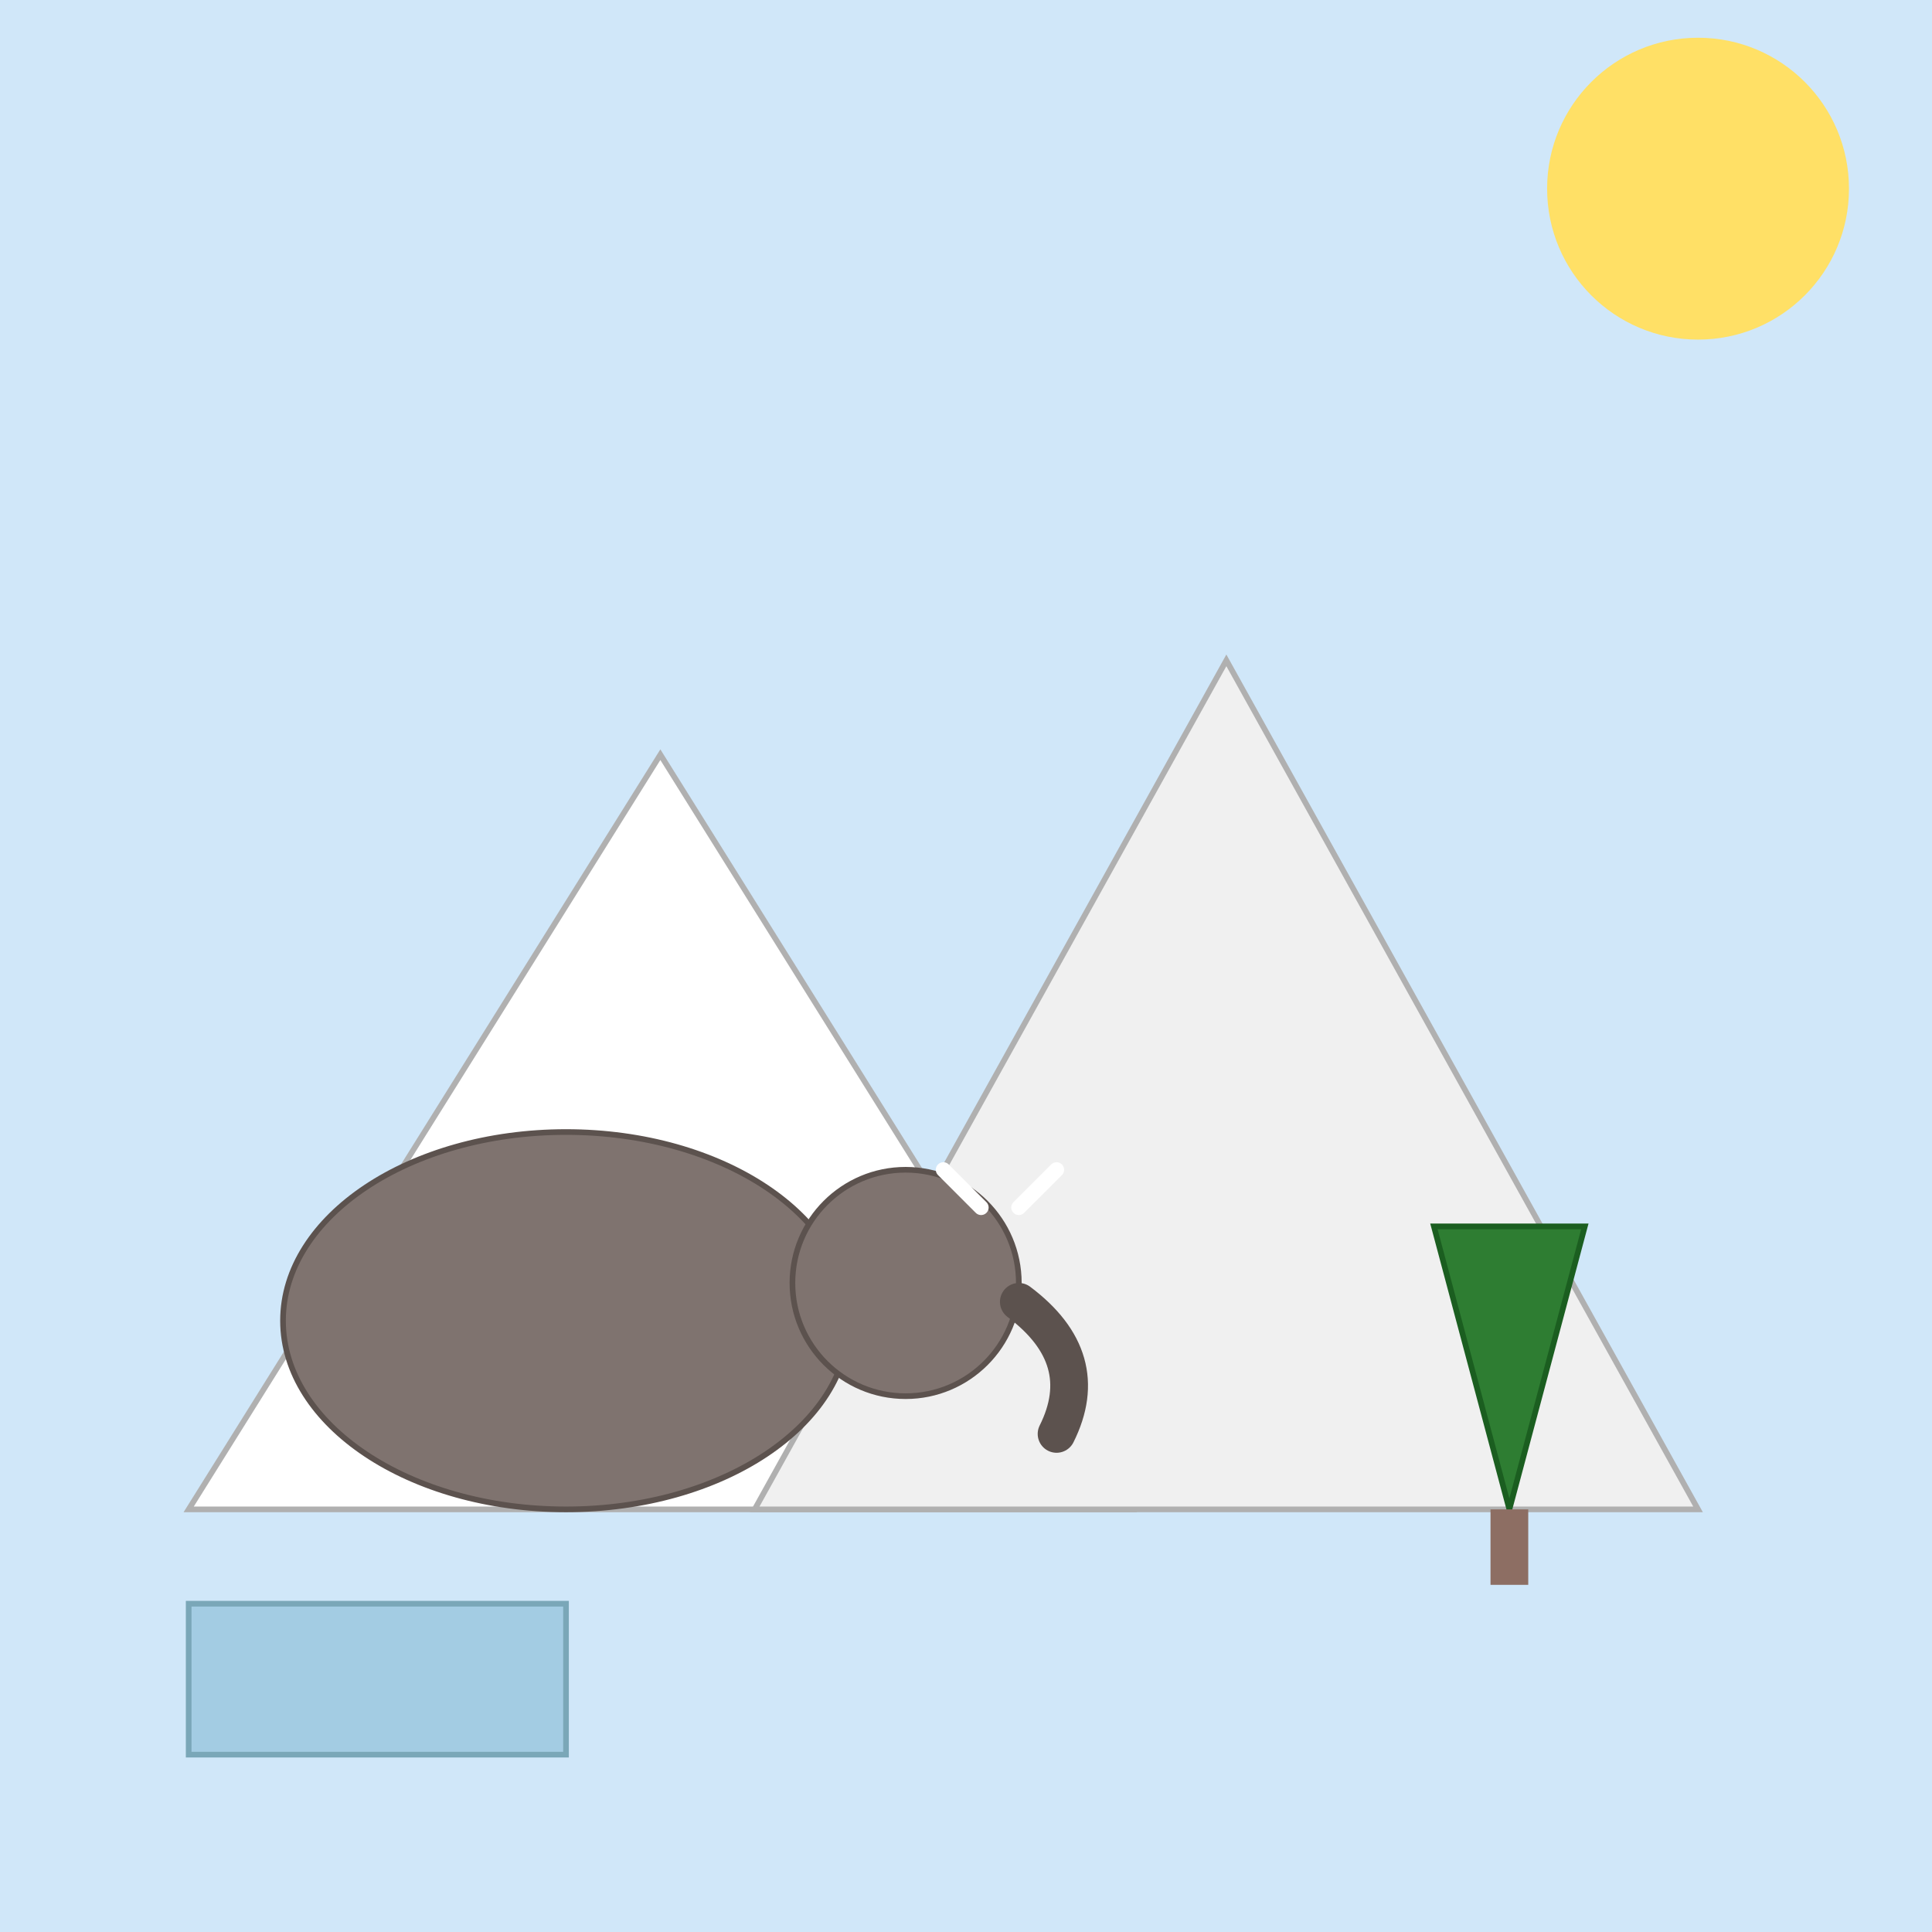 <!--

Generated by DrawGPT.
Free, open source, AI generated images in SVG, PNG, and HTML Canvas format.
https://drawgpt.ai

Created: 2025-06-03T13:30:17+00:00
-->
<svg id="svg-iceage001" class="iceage-scene" xmlns="http://www.w3.org/2000/svg" xmlns:xlink="http://www.w3.org/1999/xlink"   viewBox="0 0 1024 1024">
  <title>Ice Age Adventure</title>
  <desc>A mammothly cool scene with snowy peaks, a sunny sky, and a trunkful of fun!</desc>
  
  <!-- Background: icy sky -->
  <rect id="bg-rect001" class="background" x="0" y="0" width="1024" height="1024" fill="#d0e7f9"/>
  
  <!-- Sun -->
  <circle id="sun-circle001" class="sun" cx="900" cy="100" r="80" fill="#ffe066"/>
  
  <!-- Mountains -->
  <polygon id="mountain-poly001" class="mountain" points="100,800 350,400 600,800" fill="#ffffff" stroke="#b0b0b0" stroke-width="3"/>
  <polygon id="mountain-poly002" class="mountain" points="400,800 650,350 900,800" fill="#f0f0f0" stroke="#b0b0b0" stroke-width="3"/>
  
  <!-- Iceberg -->
  <rect id="iceberg-rect001" class="iceberg" x="100" y="850" width="200" height="80" fill="#a3cce3" stroke="#7aa7b8" stroke-width="3"/>
  
  <!-- Mammoth Body -->
  <ellipse id="mammoth-ellipse001" class="mammoth" cx="300" cy="700" rx="150" ry="100" fill="#7f736f" stroke="#5c524e" stroke-width="3"/>
  
  <!-- Mammoth Head -->
  <circle id="mammoth-circle001" class="mammoth" cx="480" cy="680" r="60" fill="#7f736f" stroke="#5c524e" stroke-width="3"/>
  
  <!-- Mammoth Trunk -->
  <path id="mammoth-path001" class="mammoth" d="M540,690 Q580,720 560,760" fill="none" stroke="#5c524e" stroke-width="20" stroke-linecap="round"/>
  
  <!-- Mammoth Tusks -->
  <path id="tusk-path001" class="tusk" d="M520,640 L500,620" fill="none" stroke="#ffffff" stroke-width="8" stroke-linecap="round"/>
  <path id="tusk-path002" class="tusk" d="M540,640 L560,620" fill="none" stroke="#ffffff" stroke-width="8" stroke-linecap="round"/>
  
  <!-- Pine Tree -->
  <polygon id="tree-poly001" class="tree" points="800,800 760,650 840,650" fill="#2e7d32" stroke="#1b5e20" stroke-width="3"/>
  <rect id="tree-rect001" class="tree" x="790" y="800" width="20" height="40" fill="#8d6e63"/>
</svg>
